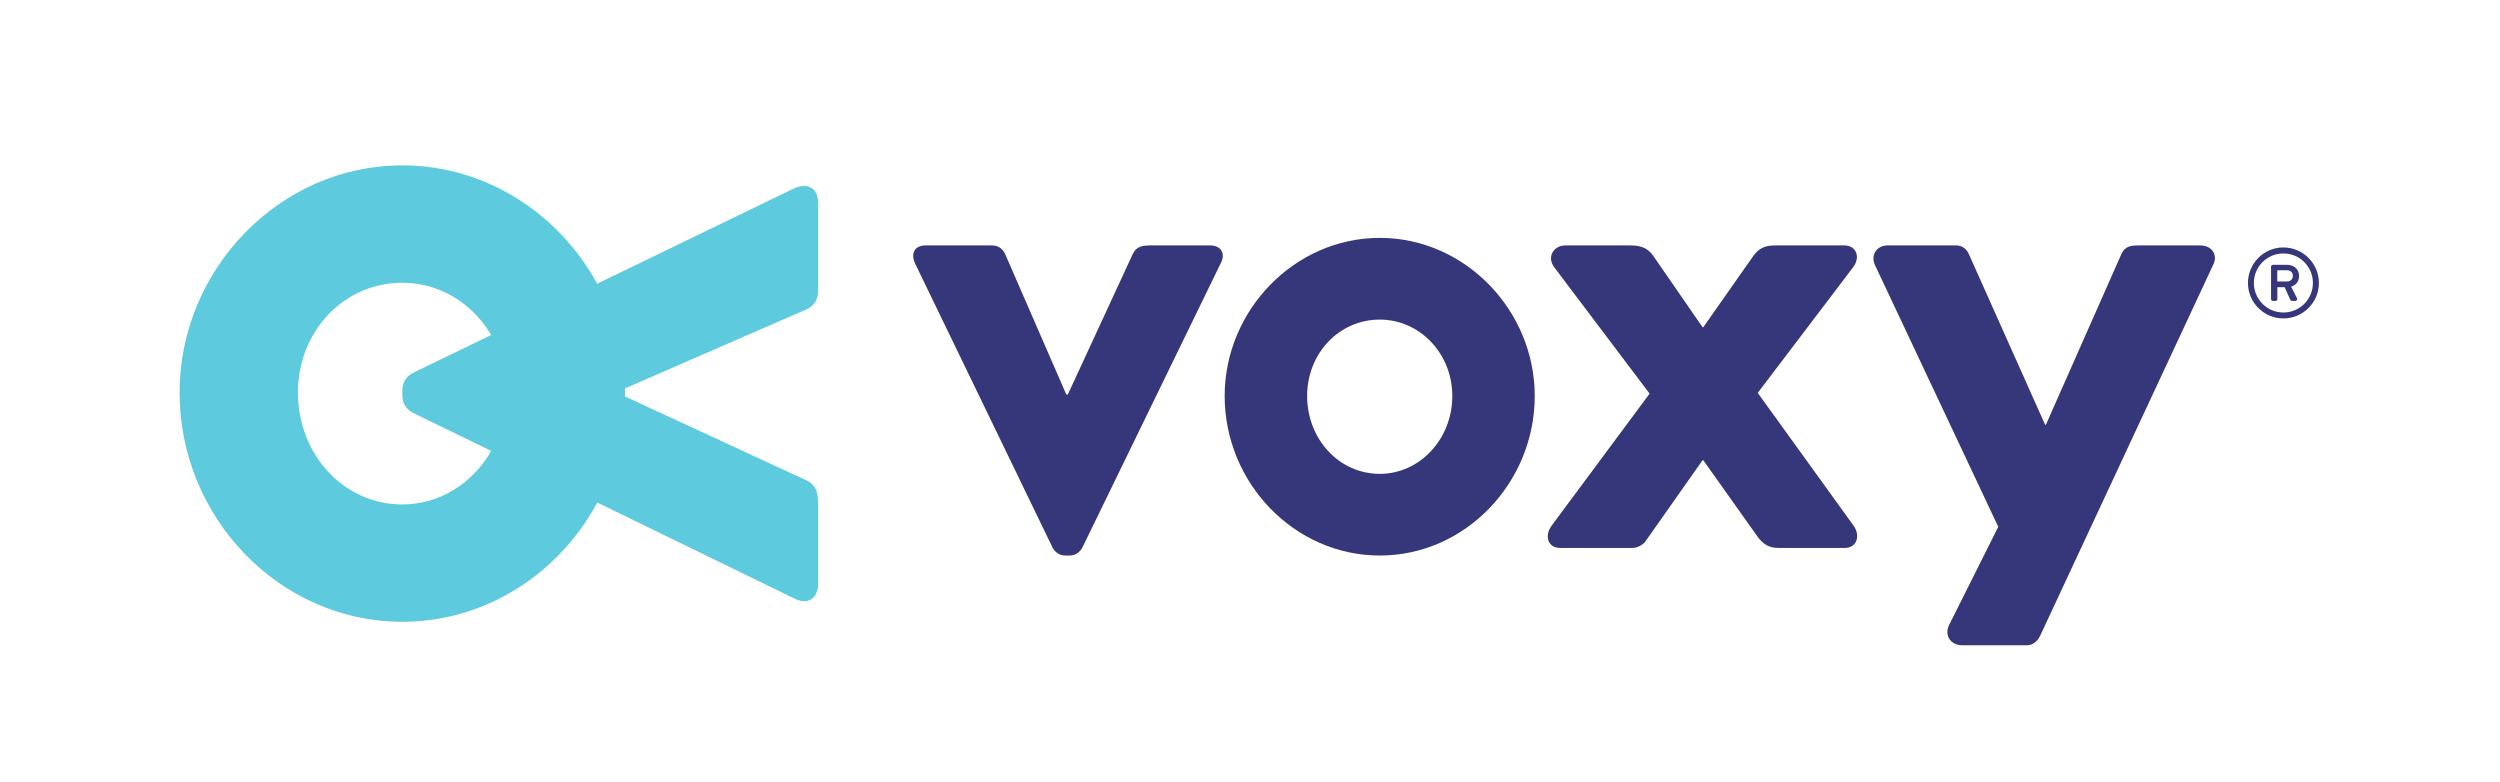 <?xml version="1.0" encoding="UTF-8" standalone="no"?>
<svg
   xmlns:dc="http://purl.org/dc/elements/1.1/"
   xmlns:cc="http://creativecommons.org/ns#"
   xmlns:rdf="http://www.w3.org/1999/02/22-rdf-syntax-ns#"
   xmlns:svg="http://www.w3.org/2000/svg"
   xmlns="http://www.w3.org/2000/svg"
   xmlns:sodipodi="http://sodipodi.sourceforge.net/DTD/sodipodi-0.dtd"
   xmlns:inkscape="http://www.inkscape.org/namespaces/inkscape"
   version="1.1"
   id="svg2"
   xml:space="preserve"
   width="686.92"
   height="214.933"
   viewBox="0 0 686.92 214.933"
   sodipodi:docname="Voxy-Logo_Long_Aqua+Navy.eps"><defs
     id="defs6" /><sodipodi:namedview
     pagecolor="#ffffff"
     bordercolor="#666666"
     borderopacity="1"
     objecttolerance="10"
     gridtolerance="10"
     guidetolerance="10"
     inkscape:pageopacity="0"
     inkscape:pageshadow="2"
     inkscape:window-width="640"
     inkscape:window-height="480"
     id="namedview4" /><g
     id="g10"
     inkscape:groupmode="layer"
     inkscape:label="ink_ext_XXXXXX"
     transform="matrix(1.333,0,0,-1.333,0,214.933)"><g
       id="g12"
       transform="scale(0.1)"><path
         d="m 829.301,572.602 c -121.008,0 -215.176,103.062 -215.176,230.781 0,125.433 94.168,226.217 215.176,226.217 77.461,0 145.176,-43.065 183.049,-107.756 L 850.16,843.313 c -10.43,-6.243 -20.859,-16.614 -20.859,-35.469 v -10.426 c 0,-18.855 10.429,-29.285 20.859,-35.477 l 162.35,-79.027 C 974.699,616.766 906.82,572.602 829.301,572.602 Z m 856.989,440.038 v 181.99 c 0,31.34 -23.03,41.72 -50.19,29.11 l -405.19,-196.1 c -78.36,143.84 -229,243.9 -401.609,243.9 -253.156,0 -459.18,-215.06 -459.18,-468.157 0,-257.672 206.024,-472.672 459.18,-472.672 172.779,0 323.529,100.23 401.889,245.789 L 1636.1,379.34 c 27.16,-14.66 50.19,-2.11 50.19,29.23 v 163.078 c 0,22.981 -2.17,39.711 -23.03,50.137 l -375.02,173.453 c 0.03,2.735 0.2,5.414 0.2,8.145 0,2.789 -0.17,5.523 -0.21,8.363 l 375.03,163.359 c 12.61,6.247 23.03,16.676 23.03,37.535"
         style="fill:#5ecade;fill-opacity:1;fill-rule:nonzero;stroke:none"
         id="path14" /><path
         d="m 1886.32,1069.14 c -9.42,20.13 -1.73,37.42 21.7,37.42 h 135.63 c 15.63,0 23.33,-7.86 27.98,-17.29 l 126.29,-290.012 c 1.56,0 3.19,0 3.19,0 l 134.02,290.012 c 7.8,15.68 20.32,17.29 37.47,17.29 h 121.59 c 23.31,0 32.69,-17.29 21.75,-37.42 L 2230.67,482.969 c -4.57,-7.809 -12.53,-15.668 -26.5,-15.668 h -7.69 c -14.11,0 -21.84,7.859 -26.5,15.668 l -283.66,586.171"
         style="fill:#36367b;fill-opacity:1;fill-rule:nonzero;stroke:none"
         id="path16" /><path
         d="m 2844.16,635.672 c 82.49,0 149.45,71.785 149.45,160.57 0,87.34 -66.96,157.395 -149.45,157.395 -84.27,0 -149.8,-70.055 -149.8,-157.395 0,-88.785 65.53,-160.57 149.8,-160.57 z m 0,486.388 c 175.96,0 319.36,-149.744 319.36,-325.818 0,-179.25 -143.4,-328.941 -319.36,-328.941 -176.18,0 -319.79,149.691 -319.79,328.941 0,176.074 143.61,325.818 319.79,325.818"
         style="fill:#36367b;fill-opacity:1;fill-rule:nonzero;stroke:none"
         id="path18" /><path
         d="m 3197.76,528.09 202.51,272.949 -196.38,260.231 c -15.56,20.14 -3.07,45.29 23.37,45.29 h 129.39 c 20.31,0 37.42,-1.61 51.46,-21.97 l 101.25,-146.574 h 1.65 l 102.87,146.574 c 12.38,17 24.77,21.97 46.62,21.97 h 140.44 c 26.6,0 34.22,-25.15 18.62,-45.29 L 3623.19,802.547 3821.27,528.09 c 13.89,-20.129 6.27,-45.121 -18.77,-45.121 h -137.18 c -20.35,0 -32.79,9.261 -43.75,24.992 l -110.56,155.715 h -1.65 L 3390.9,495.301 c -4.66,-6.25 -17.12,-12.332 -24.76,-12.332 h -149.87 c -26.32,0 -32.79,24.992 -18.51,45.121"
         style="fill:#36367b;fill-opacity:1;fill-rule:nonzero;stroke:none"
         id="path20" /><path
         d="m 3864.91,1065.85 c -9.54,20.3 2.85,40.71 26.32,40.71 h 140.33 c 14.11,0 21.92,-7.86 26.49,-17.29 l 157.44,-352.254 h 1.74 l 155.79,352.254 c 7.62,15.68 18.5,17.29 37.29,17.29 h 124.79 c 25.01,0 37.42,-20.41 26.52,-40.71 L 4204.88,301.039 c -4.63,-9.309 -13.95,-18.68 -26.47,-18.68 h -133.92 c -23.47,0 -37.58,20.192 -26.68,42.051 l 101.15,202.121 -254.05,539.319"
         style="fill:#36367b;fill-opacity:1;fill-rule:nonzero;stroke:none"
         id="path22" /><path
         d="m 4714.02,1032.17 c 7.54,0 12.2,5.29 12.2,11.6 0,6.9 -4.66,11.59 -12.2,11.59 h -19.94 v -23.19 z m -32.76,30.51 c 0,2.05 1.62,3.87 3.86,3.87 h 28.9 c 12.62,0 25.03,-7.52 25.03,-22.78 0,-15.26 -10.79,-20.76 -16.49,-22.19 4.08,-7.94 8.14,-16.07 12.22,-24.002 1.41,-2.453 -0.62,-5.504 -3.47,-5.504 h -6.9 c -1.64,0 -3.07,1.641 -3.67,2.852 l -11.4,25.434 h -15.06 v -24.411 c 0,-2.035 -1.62,-3.875 -3.86,-3.875 h -5.3 c -2.24,0 -3.86,1.84 -3.86,3.875 z m 25.43,-94.414 c 33.78,0 60.84,27.269 60.84,60.844 0,33.77 -27.06,60.85 -60.84,60.85 -33.56,0 -60.84,-27.08 -60.84,-60.85 0,-33.575 27.28,-60.844 60.84,-60.844 z m 0,134.104 c 40.29,0 73.24,-32.97 73.24,-73.26 0,-40.282 -32.95,-73.051 -73.24,-73.051 -40.29,0 -73.04,32.769 -73.04,73.051 0,40.29 32.75,73.26 73.04,73.26"
         style="fill:#36367b;fill-opacity:1;fill-rule:nonzero;stroke:none"
         id="path24" /></g></g></svg>
